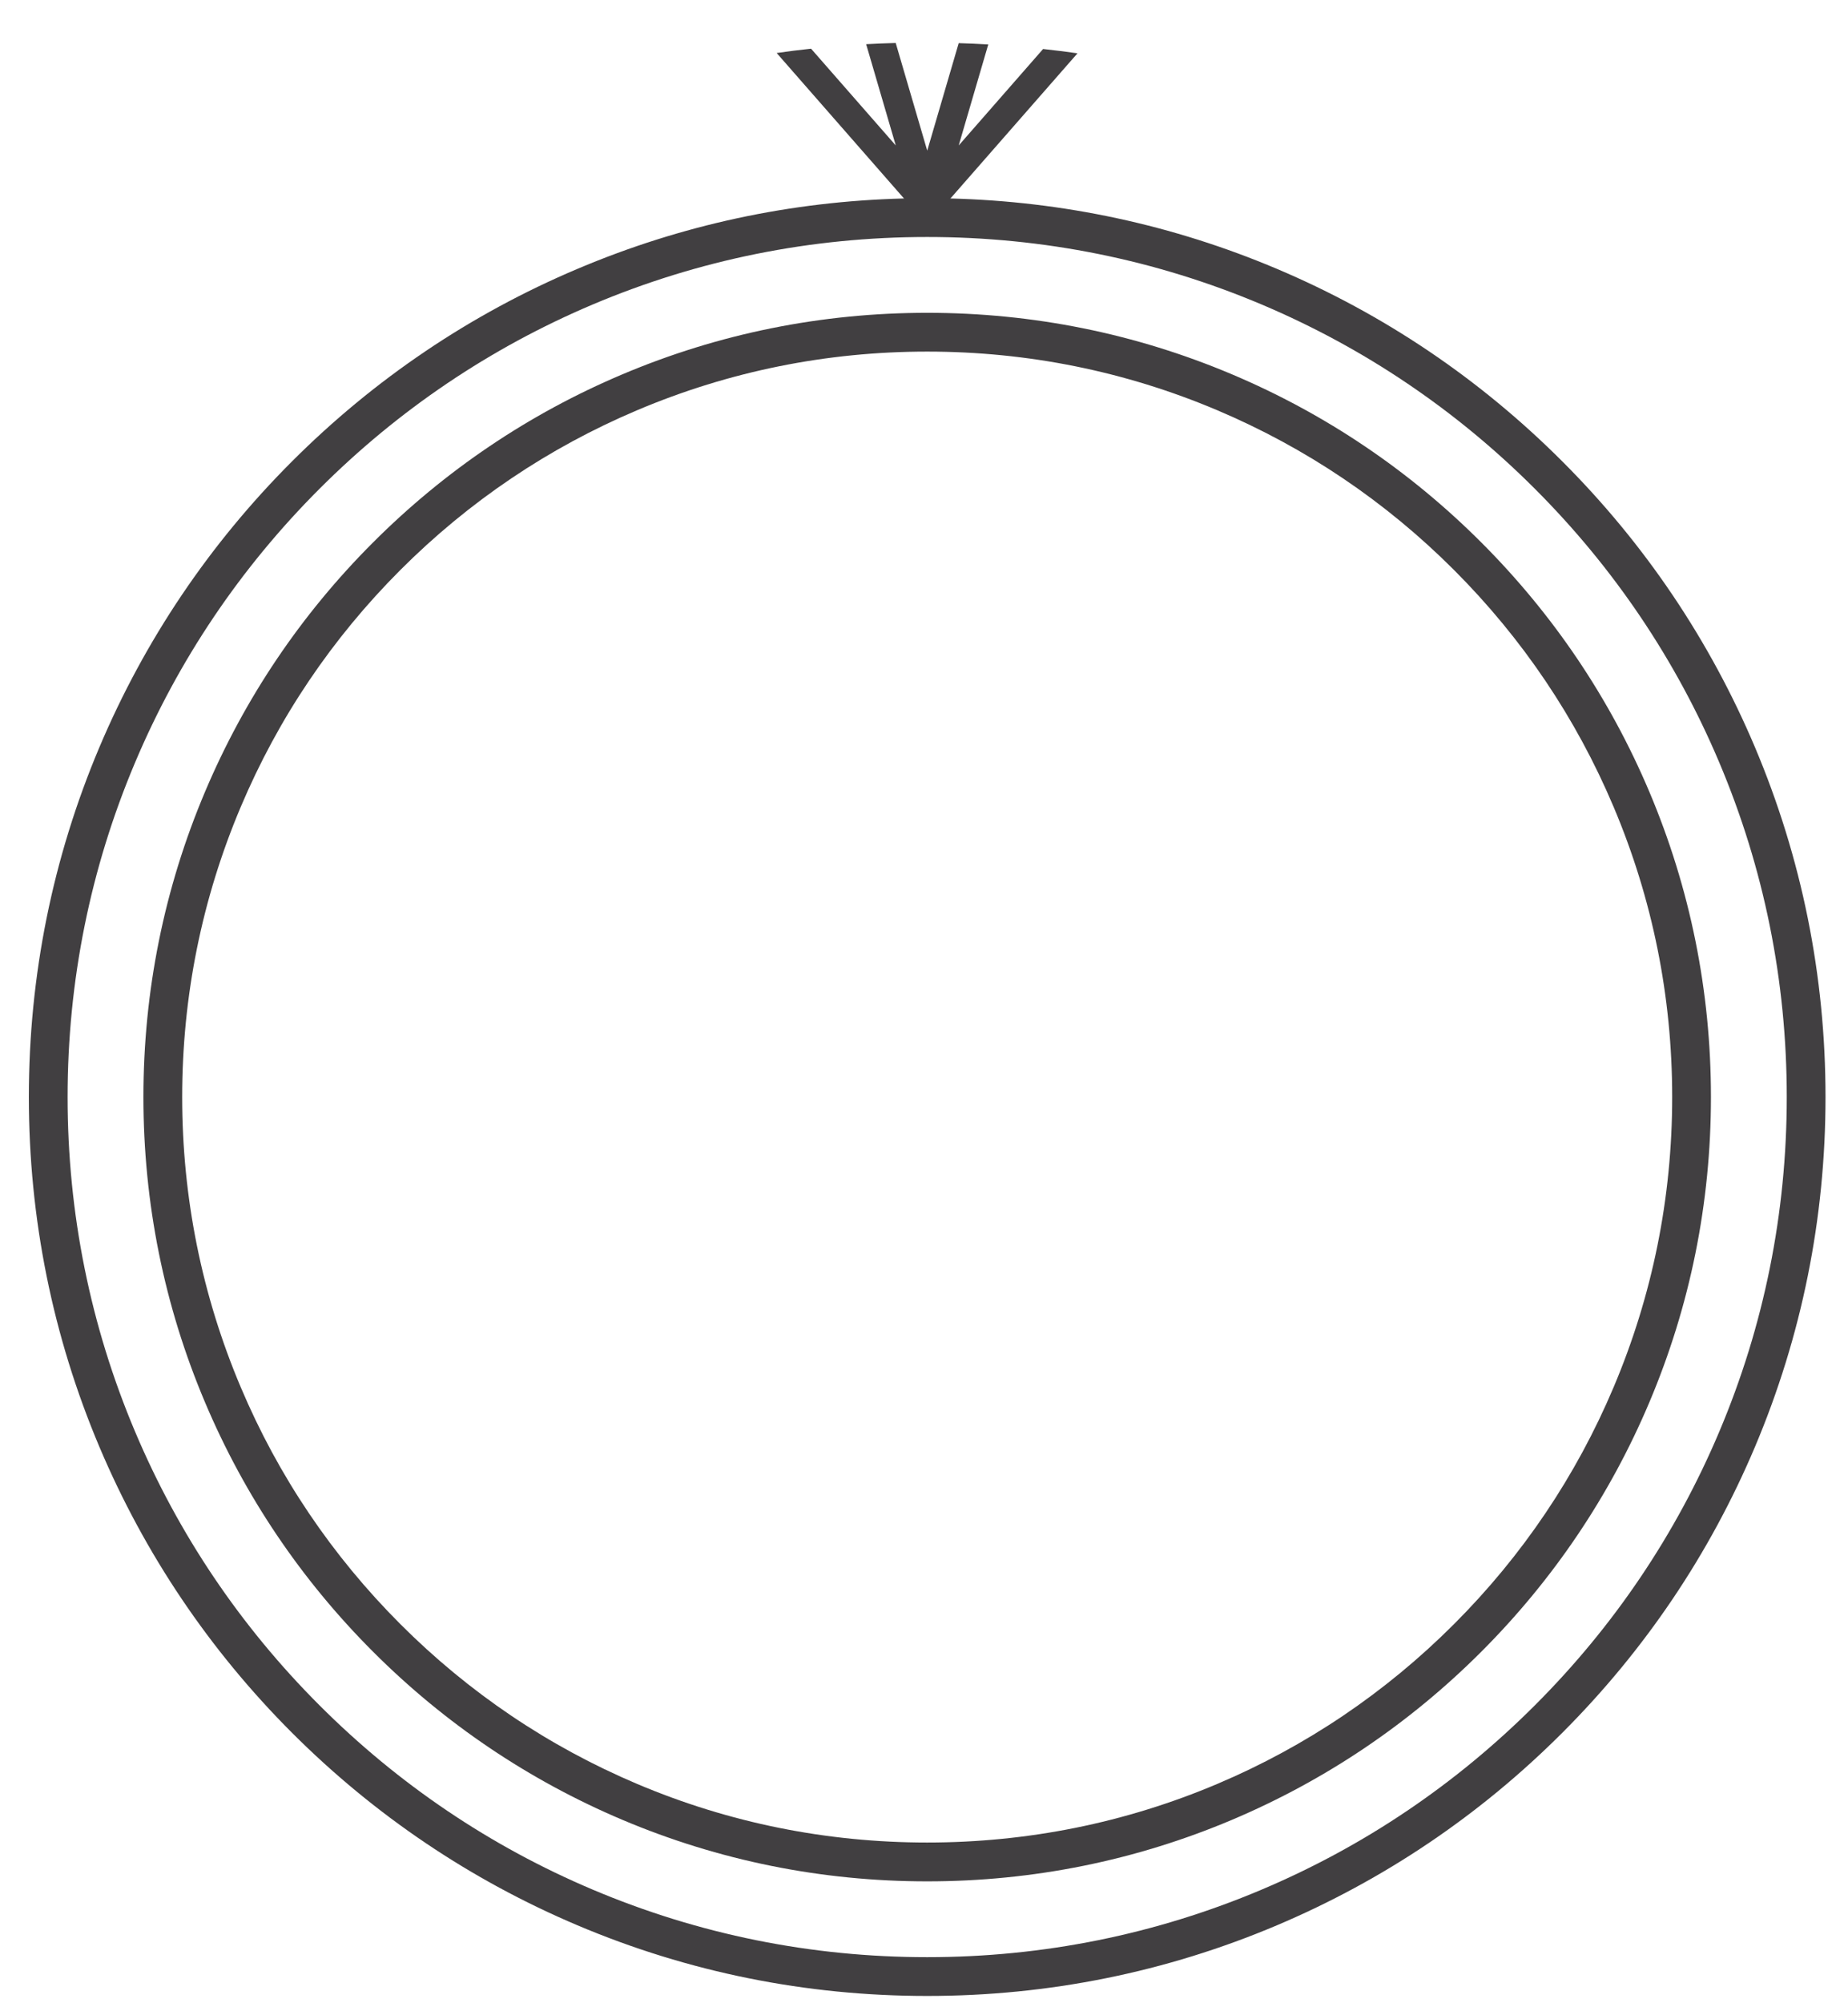<?xml version="1.0" encoding="UTF-8"?>
<svg width="36px" height="39px" viewBox="0 0 36 39" version="1.1" xmlns="http://www.w3.org/2000/svg" xmlns:xlink="http://www.w3.org/1999/xlink">
    <!-- Generator: sketchtool 51.2 (57519) - http://www.bohemiancoding.com/sketch -->
    <title>94736C03-7D9A-46D0-9683-7DE8515F94B2</title>
    <desc>Created with sketchtool.</desc>
    <defs></defs>
    <g id="New-Website-Design" stroke="none" stroke-width="1" fill="none" fill-rule="evenodd">
        <g id="D_EngagementRingsLandingPage" transform="translate(-800, -944)" fill="#413F41">
            <g id="BuildanEngagementRingBlock" transform="translate(165, 703.625)">
                <g id="Group-6" transform="translate(605.543, 237.203)">
                    <g id="IC_Setting" transform="translate(30.019, 4.009)">
                        <path d="M19.758,0.117 L18.114,1.995 L18.69,0.028 C18.501,0.017 18.309,0.009 18.114,0.003 L17.501,2.096 L16.887,5.59552365e-06 C16.691,0.005 16.499,0.013 16.311,0.023 L16.888,1.995 L15.238,0.111 C15.006,0.135 14.783,0.164 14.568,0.195 L17.048,3.027 L17.29,3.304 C17.344,3.364 17.42,3.399 17.501,3.399 C17.581,3.399 17.658,3.364 17.711,3.303 L17.953,3.027 L20.428,0.201 C20.212,0.17 19.988,0.142 19.758,0.117" id="Fill-1"></path>
                        <path d="M32.929,27.039 C32.086,29.033 30.878,30.824 29.34,32.361 C27.802,33.899 26.012,35.107 24.018,35.95 C21.953,36.823 19.761,37.266 17.5,37.266 C15.239,37.266 13.047,36.823 10.982,35.95 C8.988,35.107 7.198,33.899 5.66,32.361 C4.122,30.824 2.914,29.033 2.071,27.039 C1.198,24.975 0.755,22.782 0.755,20.521 C0.755,18.26 1.198,16.068 2.071,14.004 C2.914,12.01 4.122,10.219 5.66,8.681 C7.198,7.143 8.988,5.936 10.982,5.092 C13.047,4.219 15.239,3.777 17.5,3.777 C19.761,3.777 21.953,4.219 24.018,5.092 C26.012,5.936 27.802,7.143 29.34,8.681 C30.878,10.219 32.086,12.01 32.929,14.004 C33.802,16.068 34.245,18.26 34.245,20.521 C34.245,22.782 33.802,24.975 32.929,27.039 M33.625,13.709 C32.743,11.625 31.482,9.754 29.874,8.147 C28.267,6.54 26.396,5.278 24.312,4.397 C22.292,3.543 20.156,3.083 17.953,3.027 C17.802,3.023 17.651,3.021 17.5,3.021 C17.349,3.021 17.198,3.023 17.048,3.027 C14.845,3.082 12.708,3.542 10.688,4.397 C8.604,5.278 6.733,6.54 5.125,8.147 C3.518,9.754 2.257,11.625 1.375,13.709 C0.463,15.867 -8.39328537e-06,18.159 -8.39328537e-06,20.521 C-8.39328537e-06,22.883 0.463,25.175 1.375,27.333 C2.257,29.417 3.518,31.288 5.125,32.896 C6.733,34.503 8.604,35.764 10.688,36.646 C12.846,37.559 15.138,38.021 17.5,38.021 C19.862,38.021 22.154,37.559 24.312,36.646 C26.396,35.764 28.267,34.503 29.874,32.896 C31.482,31.288 32.743,29.417 33.625,27.333 C34.537,25.175 35,22.883 35,20.521 C35,18.159 34.537,15.867 33.625,13.709" id="Fill-3"></path>
                        <path d="M30.872,26.17 C30.142,27.898 29.095,29.45 27.762,30.783 C26.429,32.116 24.877,33.163 23.149,33.894 C21.36,34.651 19.459,35.034 17.5,35.034 C15.541,35.034 13.64,34.651 11.851,33.894 C10.123,33.163 8.571,32.116 7.238,30.783 C5.905,29.45 4.858,27.898 4.128,26.17 C3.371,24.381 2.987,22.481 2.987,20.521 C2.987,18.562 3.371,16.661 4.128,14.872 C4.858,13.144 5.905,11.592 7.238,10.259 C8.571,8.926 10.123,7.88 11.851,7.149 C13.64,6.392 15.541,6.008 17.5,6.008 C19.459,6.008 21.36,6.392 23.149,7.149 C24.877,7.88 26.429,8.926 27.762,10.259 C29.095,11.592 30.142,13.144 30.872,14.872 C31.629,16.661 32.013,18.562 32.013,20.521 C32.013,22.481 31.629,24.381 30.872,26.17 M31.568,14.578 C30.799,12.76 29.698,11.127 28.296,9.725 C26.894,8.323 25.261,7.222 23.443,6.453 C21.561,5.657 19.561,5.253 17.5,5.253 C15.439,5.253 13.439,5.657 11.557,6.453 C9.739,7.222 8.106,8.323 6.704,9.725 C5.301,11.127 4.201,12.76 3.432,14.578 C2.635,16.461 2.232,18.46 2.232,20.521 C2.232,22.582 2.635,24.582 3.432,26.464 C4.201,28.283 5.301,29.915 6.704,31.318 C8.106,32.72 9.739,33.82 11.557,34.59 C13.439,35.386 15.439,35.79 17.5,35.79 C19.561,35.79 21.561,35.386 23.443,34.59 C25.261,33.82 26.894,32.72 28.296,31.318 C29.698,29.915 30.799,28.283 31.568,26.464 C32.364,24.582 32.768,22.582 32.768,20.521 C32.768,18.46 32.364,16.461 31.568,14.578" id="Fill-6"></path>
                    </g>
                </g>
            </g>
        </g>
    </g>
</svg>